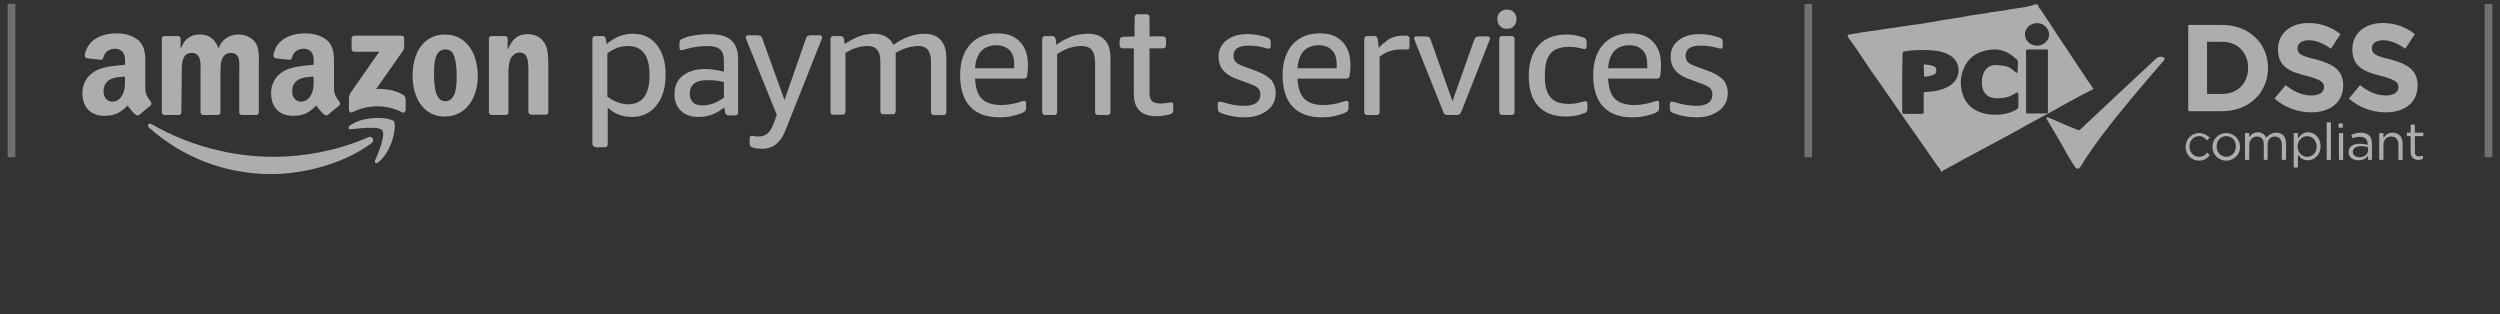 <?xml version="1.0" encoding="utf-8"?>
<!-- Generator: Adobe Illustrator 27.0.1, SVG Export Plug-In . SVG Version: 6.00 Build 0)  -->
<svg version="1.1" id="Layer_1" xmlns="http://www.w3.org/2000/svg" xmlns:xlink="http://www.w3.org/1999/xlink" x="0px" y="0px"
	 viewBox="0 0 652 82" style="enable-background:new 0 0 652 82;" xml:space="preserve">
<rect x="0" y="0" width="652" height="82" fill="#333333" stroke="none"/>
<style type="text/css">
	.st0{opacity:0.3;fill:none;stroke:#FFFFFF;stroke-width:2;stroke-miterlimit:10;enable-background:new    ;}
	.st1{opacity:0.6;}
	.st2{fill:#FFFFFF;}
	.st3{fill-rule:evenodd;clip-rule:evenodd;fill:#FFFFFF;}
</style>
<line class="st0" x1="649" y1="1" x2="649" y2="41"/>
<line class="st0" x1="3" y1="1" x2="3" y2="41"/>
<g>
	<g class="st1">
		<path class="st2" d="M531.5,1.2c0.2,1,0.4,0.9,0.7,1.3c1.6,2.4,3.3,4.9,4.8,7.3c1.2,1.8,2.4,3.5,3.6,5.4c1.3,1.9,2.5,3.8,3.8,5.7
			c0.5,0.8,1.1,1.5,1.6,2.3l-3.3,1.7c-2.3,1.2-4.6,2.5-6.9,3.8c-1.2,0.7-2.3,1.2-3.5,1.9c-2.3,1.2-4.6,2.5-6.9,3.8l-3.7,2
			c-2.3,1.2-4.6,2.5-6.9,3.7c-1.2,0.7-2.4,1.2-3.5,1.9c-1.5,0.8-3,1.7-4.6,2.5c-0.1,0.1-0.2,0.3-0.3,0.3c-0.1,0-0.1,0-0.1,0
			c-0.4-1-0.8-1.2-1.2-1.8c-1.4-2-2.8-4-4.1-5.9c-1.6-2.2-3.1-4.5-4.7-6.7c-1.3-1.9-2.6-3.8-3.9-5.6c-1.5-2.2-3-4.4-4.6-6.6
			c-1.7-2.5-3.3-5-5.1-7.5c-0.3-0.4-0.8-0.9-0.8-1.3V9.1c0-0.1,0.9-0.1,1.5-0.3c1.1-0.1,2.1-0.4,3.2-0.5c0.9-0.1,1.9-0.3,2.8-0.4
			c1.1-0.1,2.2-0.4,3.3-0.5c1.2-0.1,2.2-0.3,3.4-0.5c1.2-0.1,2.3-0.4,3.5-0.5c1.1-0.1,2.2-0.3,3.3-0.5c1.3-0.2,2.6-0.4,3.9-0.7
			c1.1-0.1,2.2-0.3,3.3-0.5c1.3-0.2,2.7-0.4,4-0.7c0.9-0.1,1.9-0.3,2.9-0.4c0.7-0.1,1.5-0.2,2.2-0.4c0.9-0.1,2-0.3,2.9-0.4
			c0.8-0.1,1.6-0.2,2.3-0.4c0.9-0.1,1.9-0.3,2.8-0.4s2-0.4,2.9-0.6c0.3-0.1,0.5-0.3,0.8-0.3C531.3,1.2,531.4,1.2,531.5,1.2z
			 M496.1,21.5v7.7c0,0.4,0.1,0.5,0.5,0.5h4.6c0.4,0,0.5-0.1,0.5-0.5v-4.8c0-0.3,0.1-0.4,0.4-0.4c0.9-0.1,1.9-0.1,2.8-0.3
			c1.5-0.3,2.9-0.8,4.1-1.7c2.5-2,2.5-6-0.7-7.7c-1.5-0.8-3.1-1.1-4.8-1.2c-2.2-0.1-4.6-0.1-6.8,0.3c-0.4,0.1-0.5,0.1-0.5,0.6
			C496.1,16.4,496.1,18.9,496.1,21.5z M526.2,24c-0.3,0.1-0.4,0.3-0.7,0.4c-0.5,0.3-1.1,0.6-1.6,0.8c-1.2,0.4-2.5,0.5-3.7,0.4
			c-1.8-0.2-2.8-1.2-3.2-2.8c-0.2-1-0.2-2.1,0.1-3.1c0.4-1.4,1.3-2.5,2.8-2.7c0.7-0.1,1.5,0,2.2,0.1c1.1,0.1,2.1,0.4,2.9,1.2
			c0.3,0.3,0.7,0.5,1.1,0.8c0-0.1,0.1-0.3,0.1-0.4c0-0.7,0-1.4,0.1-2.1c0.1-0.7-0.2-1.1-0.7-1.4c-2.1-2-4.6-2.7-7.4-2.1
			c-3,0.6-5.1,2.2-6.2,5.1c-0.8,2-0.8,4.1-0.2,6.2c0.7,2.2,2,3.7,4,4.6c1.1,0.5,2.2,0.8,3.5,0.9c2.3,0.1,4.6-0.1,6.7-1.4
			c0.2-0.1,0.4-0.3,0.4-0.6v-3.3C526.2,24.3,526.2,24.3,526.2,24z M528.4,13v16.6h0.6h4.6c0.4,0,0.5-0.1,0.5-0.4V13.3
			c0-0.4-0.1-0.4-0.4-0.4H529C528.9,12.9,528.4,13,528.4,13z M531.3,11.9c2.2,0,3.8-2.2,2.8-4.1c-0.6-1.3-2.1-2-3.5-1.7
			c-1.4,0.3-2.4,1.4-2.5,2.7C528.1,10.6,529.4,11.9,531.3,11.9z"/>
		<path class="st2" d="M501.8,20v-0.8c0-0.7-0.1-1.3-0.1-2c0-0.2,0-0.4,0.2-0.4c0.7,0.1,1.4,0.1,2.2,0.4c0.5,0.1,0.9,0.5,0.9,1.1
			c0,0.7-0.2,1-0.8,1.2C503.5,19.9,502.8,19.9,501.8,20z"/>
	</g>
	<g class="st1">
		<path class="st2" d="M579.5,29h-8.8V6.5h8.8c7,0,12,4.8,12,11.2S586.6,29,579.5,29z M586.3,17.7c0-4-2.7-6.8-6.8-6.8h-3.9v13.6
			h3.9C583.5,24.5,586.3,21.8,586.3,17.7z"/>
		<path class="st2" d="M602.8,29.3c-3.4,0-6.9-1.2-9.6-3.6l2.9-3.5c2,1.6,4.2,2.7,6.7,2.7c2,0,3.3-0.8,3.3-2.1v-0.1
			c0-1.2-0.7-1.9-4.5-2.9c-4.5-1.1-7.5-2.4-7.5-6.9v-0.1c0-4.1,3.3-6.8,7.9-6.8c3.3,0,6.1,1.1,8.4,2.9l-2.5,3.8
			c-2-1.4-3.9-2.2-5.8-2.2c-1.9,0-2.9,0.9-2.9,2v0.1c0,1.5,1,2,4.8,2.9c4.6,1.2,7.1,2.9,7.1,6.7v0.1
			C611.1,26.8,607.6,29.3,602.8,29.3L602.8,29.3z"/>
		<path class="st2" d="M622.2,29.3c-3.4,0-6.9-1.2-9.6-3.6l2.9-3.5c2,1.6,4.2,2.7,6.7,2.7c2,0,3.3-0.8,3.3-2.1v-0.1
			c0-1.2-0.7-1.9-4.5-2.9c-4.5-1.1-7.5-2.4-7.5-6.9v-0.1c0-4.1,3.3-6.8,7.9-6.8c3.3,0,6.1,1.1,8.4,2.9l-2.5,3.8
			c-2-1.4-3.9-2.2-5.8-2.2c-1.9,0-2.9,0.9-2.9,2v0.1c0,1.5,1,2,4.8,2.9c4.6,1.2,7.1,2.9,7.1,6.7v0.1
			C630.5,26.8,627.1,29.3,622.2,29.3L622.2,29.3z"/>
	</g>
	<g class="st1">
		<path class="st2" d="M573.5,41.9c-2,0-3.5-1.6-3.5-3.6s1.6-3.6,3.5-3.6c1.3,0,2.1,0.6,2.8,1.2l-0.7,0.7c-0.6-0.6-1.1-1.1-2.1-1.1
			c-1.4,0-2.5,1.2-2.5,2.7s1.1,2.7,2.5,2.7c0.9,0,1.6-0.4,2.1-1.1l0.7,0.7C575.6,41.3,574.8,41.9,573.5,41.9z"/>
		<path class="st2" d="M580.6,41.9c-2,0-3.6-1.6-3.6-3.6s1.6-3.6,3.6-3.6s3.6,1.6,3.6,3.6C584.3,40.1,582.7,41.9,580.6,41.9z
			 M580.6,35.5c-1.5,0-2.5,1.2-2.5,2.7c0,1.5,1.1,2.7,2.5,2.7c1.5,0,2.5-1.2,2.5-2.7C583.2,36.7,582.1,35.5,580.6,35.5z"/>
		<path class="st2" d="M593.7,34.6c1.6,0,2.5,1.1,2.5,2.8v4.3h-1.1v-4c0-1.3-0.7-2.1-1.8-2.1c-1.1,0-1.9,0.7-1.9,2.1v4h-1v-4.1
			c0-1.3-0.7-2-1.8-2c-1.1,0-2,0.9-2,2.2v3.9h-1.1v-7h1.1v1.1c0.5-0.7,1.1-1.3,2.2-1.3c1.1,0,1.9,0.6,2.2,1.4
			C591.7,35.2,592.5,34.6,593.7,34.6L593.7,34.6z"/>
		<path class="st2" d="M601.9,41.8c-1.3,0-2.1-0.7-2.6-1.5v3.4h-1.1v-9h1.1v1.4c0.6-0.8,1.4-1.6,2.6-1.6c1.6,0,3.3,1.3,3.3,3.6
			C605.2,40.5,603.5,41.8,601.9,41.8z M601.7,35.5c-1.3,0-2.5,1.1-2.5,2.7c0,1.6,1.2,2.7,2.5,2.7c1.3,0,2.5-1,2.5-2.7
			C604.1,36.5,603,35.5,601.7,35.5z"/>
		<path class="st2" d="M606.8,41.7v-9.8h1.1v9.8L606.8,41.7C606.8,41.6,606.8,41.7,606.8,41.7z"/>
		<path class="st2" d="M609.9,33.3v-1.1h1.1v1.1H609.9z M610,41.7v-7h1.1v7H610z"/>
		<path class="st2" d="M613.5,36l-0.3-0.8c0.7-0.3,1.5-0.6,2.5-0.6c1.9,0,2.9,1,2.9,2.8v4.3h-1v-1.1c-0.5,0.7-1.3,1.2-2.5,1.2
			c-1.3,0-2.6-0.7-2.6-2.1c0-1.5,1.2-2.2,2.9-2.2c0.9,0,1.5,0.1,2.1,0.3v-0.2c0-1.2-0.7-1.9-2-1.9C614.8,35.6,614.2,35.8,613.5,36
			L613.5,36z M613.6,39.6c0,0.9,0.8,1.4,1.7,1.4c1.3,0,2.3-0.7,2.3-1.9v-0.7c-0.5-0.2-1.2-0.3-2-0.3
			C614.4,38.2,613.6,38.7,613.6,39.6L613.6,39.6z"/>
		<path class="st2" d="M621.6,41.7h-1.1v-7h1.1V36c0.5-0.7,1.1-1.4,2.4-1.4c1.6,0,2.6,1.1,2.6,2.8v4.3h-1.1v-4
			c0-1.3-0.7-2.1-1.9-2.1c-1.2,0-2,0.9-2,2.1V41.7L621.6,41.7z"/>
		<path class="st2" d="M629.8,39.7c0,0.8,0.5,1.1,1.1,1.1c0.3,0,0.7-0.1,1-0.2v0.8c-0.3,0.2-0.7,0.3-1.2,0.3c-1.1,0-2-0.6-2-2v-4.2
			h-1v-0.9h1v-2.1h1.1v2.1h2.2v0.9h-2.2C629.8,35.6,629.8,39.7,629.8,39.7z"/>
	</g>
	<g id="Symbol_00000183948606099238370450000009940777403741630347_" class="st1">
		<path class="st2" d="M534.1,30.6c2.8,1.2,5,2.2,7.8,3.3c0.2,0.1,0.4,0.1,0.6-0.1c6.7-6.3,13.2-12.4,19.9-18.6
			c0.9-0.8,2.6-0.3,2,0.5c-11.9,13.7-18.1,21.6-21.9,27.9c-0.3,0.5-1,0.5-1.3,0c-0.9-1.3-2.1-3.4-2.1-3.4c-2.6-4.7-2.8-4.9-5.4-9.3
			C533.7,30.7,533.9,30.5,534.1,30.6L534.1,30.6z"/>
	</g>
</g>
<g class="st1">
	<g>
		<path class="st2" d="M155.3,38.3c-0.5,0-0.8-0.3-0.8-0.8V10.2c0-0.5,0.3-0.8,0.8-0.8h1.8c0.5,0,0.9,0.3,0.9,0.8l0.2,1.3
			c2.1-1.8,4.3-2.7,6.9-2.7c2.6,0,4.7,1,6.2,2.9c1.5,1.9,2.3,4.5,2.3,7.8c0,3.3-0.8,6-2.4,8c-1.6,2-3.7,3-6.4,3
			c-2.4,0-4.5-0.8-6.3-2.4v9.5c0,0.5-0.3,0.8-0.8,0.8H155.3z M163.8,27.2c3.7,0,5.6-2.5,5.6-7.6c0-2.6-0.5-4.5-1.4-5.7
			c-0.9-1.2-2.3-1.9-4.2-1.9c-1.9,0-3.7,0.6-5.4,1.9v11.3C160.2,26.5,162,27.2,163.8,27.2z"/>
		<path class="st2" d="M182.2,30.5c-1.9,0-3.5-0.5-4.6-1.6c-1.2-1.1-1.7-2.6-1.7-4.4c0-2,0.7-3.6,2.1-4.7s3.3-1.8,5.7-1.8
			c1.5,0,3.2,0.2,5.1,0.7V16c0-1.5-0.3-2.5-1-3.1c-0.7-0.6-1.8-0.9-3.4-0.9c-1.9,0-3.7,0.3-5.5,0.8c-0.6,0.2-1,0.3-1.2,0.3
			c-0.3,0-0.5-0.2-0.5-0.7v-1.1c0-0.4,0.1-0.6,0.2-0.8c0.1-0.2,0.3-0.3,0.6-0.4c0.8-0.4,1.9-0.7,3.2-0.9c1.3-0.2,2.6-0.3,3.8-0.3
			c2.6,0,4.5,0.5,5.7,1.6c1.2,1.1,1.8,2.7,1.8,4.9v13.9c0,0.5-0.3,0.8-0.8,0.8H190c-0.5,0-0.8-0.3-0.9-0.8l-0.2-1.3
			c-1,0.8-2.1,1.5-3.2,1.9C184.5,30.3,183.4,30.5,182.2,30.5z M183.2,27.5c0.9,0,1.8-0.2,2.8-0.5c1-0.4,1.9-0.9,2.8-1.5v-4.1
			c-1.5-0.4-2.9-0.5-4.3-0.5c-3.1,0-4.6,1.2-4.6,3.5c0,1,0.3,1.8,0.9,2.4C181.3,27.2,182.1,27.5,183.2,27.5z"/>
		<path class="st2" d="M198.7,38.8c-0.9,0-1.6-0.1-2.3-0.3c-0.3-0.1-0.5-0.2-0.7-0.4c-0.1-0.2-0.2-0.5-0.2-0.8v-1.1
			c0-0.5,0.2-0.8,0.6-0.8c0.1,0,0.3,0,0.6,0.1c0.3,0.1,0.6,0.1,1.1,0.1c1,0,1.8-0.3,2.4-0.8c0.6-0.5,1.1-1.4,1.6-2.7l0.8-2.1
			l-7.8-19.3c-0.2-0.5-0.3-0.8-0.3-1c0-0.3,0.2-0.5,0.6-0.5h2.4c0.4,0,0.7,0.1,0.9,0.2c0.2,0.1,0.3,0.4,0.5,0.9l5.7,15.8l5.5-15.8
			c0.2-0.5,0.3-0.8,0.5-0.9c0.2-0.1,0.5-0.2,0.9-0.2h2.3c0.4,0,0.6,0.2,0.6,0.5c0,0.2-0.1,0.5-0.3,1L205,33.6
			c-0.7,1.9-1.6,3.2-2.6,4C201.4,38.4,200.2,38.8,198.7,38.8z"/>
		<path class="st2" d="M217.4,30c-0.5,0-0.8-0.3-0.8-0.8v-19c0-0.5,0.3-0.8,0.8-0.8h1.8c0.3,0,0.5,0.1,0.6,0.2
			c0.1,0.1,0.3,0.3,0.3,0.6l0.2,1.3c2.6-1.8,5.1-2.7,7.6-2.7c2.5,0,4.2,1,5.1,2.9c2.7-1.9,5.4-2.9,8-2.9c1.9,0,3.3,0.5,4.3,1.6
			c1,1.1,1.5,2.6,1.5,4.5v14.3c0,0.5-0.3,0.8-0.8,0.8h-2.4c-0.5,0-0.8-0.3-0.8-0.8V16c0-1.4-0.3-2.4-0.8-3c-0.5-0.6-1.3-1-2.4-1
			c-2,0-4,0.6-6,1.8c0,0.2,0,0.4,0,0.6c0,0.2,0,0.4,0,0.6v14c0,0.5-0.3,0.8-0.8,0.8h-2.4c-0.5,0-0.8-0.3-0.8-0.8V16
			c0-1.4-0.3-2.4-0.8-3c-0.5-0.6-1.3-1-2.4-1c-2.1,0-4,0.6-5.9,1.8v15.3c0,0.5-0.3,0.8-0.8,0.8H217.4z"/>
		<path class="st2" d="M260.6,30.6c-3.3,0-5.8-0.9-7.6-2.8c-1.7-1.8-2.6-4.6-2.6-8.2c0-3.4,0.9-6.1,2.6-8c1.7-1.9,4.1-2.9,7.1-2.9
			c2.6,0,4.5,0.7,5.9,2.2c1.4,1.4,2.1,3.5,2.1,6.2c0,0.9-0.1,1.7-0.2,2.6c-0.1,0.3-0.1,0.5-0.3,0.6c-0.1,0.1-0.3,0.2-0.6,0.2h-12.7
			c0.1,2.3,0.6,4,1.7,5.2c1.1,1.1,2.8,1.7,5.1,1.7c0.8,0,1.6-0.1,2.3-0.2c0.7-0.1,1.7-0.3,2.8-0.7c0.2-0.1,0.4-0.1,0.5-0.1
			c0.1,0,0.3-0.1,0.4-0.1c0.4,0,0.5,0.2,0.5,0.7v1.1c0,0.4-0.1,0.6-0.2,0.8c-0.1,0.1-0.3,0.3-0.7,0.5c-0.8,0.4-1.8,0.6-2.9,0.9
			C262.9,30.5,261.8,30.6,260.6,30.6z M264.5,17.9c0-0.2,0-0.6,0-1.1c0-1.7-0.4-2.9-1.2-3.7c-0.8-0.8-1.9-1.3-3.4-1.3
			c-1.7,0-3,0.5-4,1.5c-0.9,1-1.5,2.5-1.6,4.5H264.5z"/>
		<path class="st2" d="M272.6,30c-0.5,0-0.8-0.3-0.8-0.8v-19c0-0.5,0.3-0.8,0.8-0.8h1.8c0.3,0,0.5,0.1,0.6,0.2
			c0.1,0.1,0.3,0.3,0.3,0.6l0.2,1.5c2.6-1.9,5.3-2.9,8.1-2.9c2,0,3.5,0.5,4.5,1.6c1,1,1.5,2.6,1.5,4.5v14.3c0,0.5-0.3,0.8-0.8,0.8
			h-2.4c-0.5,0-0.8-0.3-0.8-0.8v-13c0-1.4-0.3-2.5-0.9-3.2c-0.6-0.7-1.5-1-2.7-1c-2.1,0-4.2,0.7-6.3,2.1v15.1c0,0.5-0.3,0.8-0.8,0.8
			H272.6z"/>
		<path class="st2" d="M301.5,30.3c-3.8,0-5.8-1.9-5.8-5.8V12.6h-2.9c-0.5,0-0.8-0.3-0.8-0.8v-1.3c0-0.3,0.1-0.5,0.2-0.6
			c0.1-0.1,0.4-0.2,0.7-0.3l3-0.1l0-5c0.1-0.5,0.3-0.8,0.9-0.8h2.2c0.5,0,0.8,0.3,0.8,0.8v5h3.5c0.5,0,0.8,0.3,0.8,0.8v1.5
			c0,0.5-0.3,0.8-0.8,0.8h-3.5v11.7c0,1,0.2,1.7,0.7,2.1c0.4,0.4,1.2,0.6,2.3,0.6c0.5,0,1.2-0.1,1.9-0.2c0.4-0.1,0.7-0.1,0.8-0.1
			c0.2,0,0.4,0.1,0.4,0.2c0.1,0.1,0.1,0.3,0.1,0.6v1.1c0,0.4-0.1,0.6-0.2,0.8c-0.1,0.2-0.3,0.3-0.6,0.4
			C304.2,30.1,302.9,30.3,301.5,30.3z"/>
		<path class="st2" d="M324.6,30.6c-2.3,0-4.3-0.4-6.1-1.1c-0.3-0.1-0.5-0.3-0.7-0.4c-0.1-0.2-0.2-0.4-0.2-0.8v-1.1
			c0-0.5,0.2-0.7,0.5-0.7c0.2,0,0.5,0.1,1,0.2c1.8,0.6,3.6,0.9,5.6,0.9c1.3,0,2.3-0.3,3-0.8c0.7-0.5,1-1.3,1-2.2
			c0-0.6-0.2-1.2-0.6-1.6c-0.4-0.4-1.2-0.8-2.3-1.2l-3.5-1.3c-3-1.1-4.5-3-4.5-5.7c0-1.8,0.7-3.2,2.1-4.3c1.4-1.1,3.2-1.6,5.4-1.6
			c1.8,0,3.5,0.3,5.2,0.9c0.3,0.1,0.6,0.3,0.7,0.4c0.1,0.2,0.2,0.4,0.2,0.8V12c0,0.5-0.2,0.7-0.5,0.7c-0.2,0-0.5-0.1-0.9-0.2
			c-1.4-0.4-2.9-0.6-4.4-0.6c-2.6,0-3.9,0.9-3.9,2.6c0,0.7,0.2,1.3,0.6,1.7c0.4,0.4,1.3,0.9,2.6,1.3l3.2,1.2
			c1.6,0.6,2.7,1.4,3.5,2.2c0.7,0.9,1.1,2,1.1,3.3c0,1.9-0.7,3.5-2.2,4.6C328.9,30,327,30.6,324.6,30.6z"/>
		<path class="st2" d="M344.7,30.6c-3.3,0-5.8-0.9-7.6-2.8c-1.7-1.8-2.6-4.6-2.6-8.2c0-3.4,0.9-6.1,2.6-8c1.7-1.9,4.1-2.9,7.1-2.9
			c2.6,0,4.5,0.7,5.9,2.2c1.4,1.4,2.1,3.5,2.1,6.2c0,0.9-0.1,1.7-0.2,2.6c-0.1,0.3-0.1,0.5-0.3,0.6c-0.1,0.1-0.3,0.2-0.6,0.2h-12.7
			c0.1,2.3,0.6,4,1.7,5.2c1.1,1.1,2.8,1.7,5.1,1.7c0.8,0,1.6-0.1,2.3-0.2c0.7-0.1,1.7-0.3,2.8-0.7c0.2-0.1,0.4-0.1,0.5-0.1
			c0.1,0,0.3-0.1,0.4-0.1c0.4,0,0.5,0.2,0.5,0.7v1.1c0,0.4-0.1,0.6-0.2,0.8c-0.1,0.1-0.3,0.3-0.7,0.5c-0.8,0.4-1.8,0.6-2.9,0.9
			C347,30.5,345.8,30.6,344.7,30.6z M348.6,17.9c0-0.2,0-0.6,0-1.1c0-1.7-0.4-2.9-1.2-3.7c-0.8-0.8-1.9-1.3-3.4-1.3
			c-1.7,0-3,0.5-4,1.5c-0.9,1-1.5,2.5-1.6,4.5H348.6z"/>
		<path class="st2" d="M356.6,30c-0.5,0-0.8-0.3-0.8-0.8v-19c0-0.5,0.3-0.8,0.8-0.8h1.8c0.3,0,0.5,0.1,0.6,0.2
			c0.1,0.1,0.2,0.3,0.3,0.6l0.3,2.3c0.7-0.8,1.4-1.4,2.1-1.9c0.6-0.5,1.3-0.8,2-1c0.7-0.2,1.4-0.3,2.2-0.3c0.3,0,0.6,0,1,0
			c0.5,0.1,0.7,0.3,0.7,0.7v2.2c0,0.5-0.2,0.7-0.7,0.7c-0.2,0-0.5,0-0.7,0c-0.2,0-0.5,0-0.8,0c-2.2,0-4,0.6-5.6,1.9v14.4
			c0,0.5-0.3,0.8-0.8,0.8H356.6z"/>
		<path class="st2" d="M377.6,30c-0.4,0-0.7-0.1-0.8-0.2c-0.2-0.1-0.4-0.4-0.5-0.9l-7.2-18c-0.1-0.2-0.1-0.3-0.2-0.5
			c-0.1-0.2-0.1-0.3-0.1-0.4c0-0.4,0.2-0.5,0.6-0.5h2.4c0.4,0,0.7,0.1,0.9,0.2c0.2,0.1,0.3,0.4,0.5,0.9l5.6,15.8l5.6-15.8
			c0.2-0.5,0.4-0.8,0.5-0.9c0.2-0.1,0.4-0.2,0.9-0.2h2.2c0.4,0,0.6,0.2,0.6,0.5c0,0.1,0,0.3-0.1,0.4c-0.1,0.2-0.1,0.3-0.2,0.5
			l-7.1,18c-0.2,0.5-0.4,0.8-0.5,0.9c-0.2,0.1-0.5,0.2-0.8,0.2H377.6z"/>
		<path class="st2" d="M393,7.5c-0.8,0-1.4-0.2-1.8-0.7c-0.4-0.4-0.7-1-0.7-1.8c0-0.7,0.2-1.3,0.7-1.8c0.4-0.4,1.1-0.7,1.8-0.7
			c0.8,0,1.4,0.2,1.8,0.7c0.4,0.4,0.7,1,0.7,1.8c0,0.7-0.2,1.3-0.7,1.8C394.4,7.3,393.8,7.5,393,7.5z M391.8,30
			c-0.5,0-0.8-0.3-0.8-0.8v-19c0-0.5,0.3-0.8,0.8-0.8h2.4c0.5,0,0.8,0.3,0.8,0.8v19c0,0.5-0.3,0.8-0.8,0.8H391.8z"/>
		<path class="st2" d="M408.5,30.4c-3.2,0-5.6-0.9-7.3-2.7c-1.7-1.8-2.5-4.5-2.5-7.9c0-3.4,0.9-6.1,2.6-8c1.7-1.9,4.2-2.8,7.4-2.8
			c1.5,0,2.9,0.3,4.3,0.8c0.3,0.1,0.5,0.2,0.6,0.4c0.1,0.2,0.2,0.4,0.2,0.8V12c0,0.5-0.2,0.8-0.5,0.8c-0.1,0-0.4,0-0.6-0.1
			c-1.1-0.3-2.2-0.5-3.4-0.5c-2.3,0-3.9,0.6-4.9,1.7c-1,1.2-1.5,3-1.5,5.5V20c0,2.5,0.5,4.3,1.5,5.4c1,1.2,2.6,1.7,4.8,1.7
			c1.1,0,2.4-0.2,3.7-0.6c0.3-0.1,0.5-0.1,0.6-0.1c0.4,0,0.5,0.3,0.5,0.8v1.1c0,0.4-0.1,0.6-0.2,0.8c-0.1,0.2-0.3,0.3-0.6,0.4
			C411.8,30.1,410.2,30.4,408.5,30.4z"/>
		<path class="st2" d="M425.7,30.6c-3.3,0-5.8-0.9-7.6-2.8c-1.7-1.8-2.6-4.6-2.6-8.2c0-3.4,0.9-6.1,2.6-8c1.7-1.9,4.1-2.9,7.1-2.9
			c2.6,0,4.5,0.7,5.9,2.2c1.4,1.4,2.1,3.5,2.1,6.2c0,0.9-0.1,1.7-0.2,2.6c-0.1,0.3-0.1,0.5-0.3,0.6c-0.1,0.1-0.3,0.2-0.6,0.2h-12.7
			c0.1,2.3,0.6,4,1.7,5.2c1.1,1.1,2.8,1.7,5.1,1.7c0.8,0,1.6-0.1,2.3-0.2c0.7-0.1,1.7-0.3,2.8-0.7c0.2-0.1,0.4-0.1,0.5-0.1
			c0.1,0,0.3-0.1,0.4-0.1c0.4,0,0.5,0.2,0.5,0.7v1.1c0,0.4-0.1,0.6-0.2,0.8c-0.1,0.1-0.3,0.3-0.7,0.5c-0.8,0.4-1.8,0.6-2.9,0.9
			C428,30.5,426.8,30.6,425.7,30.6z M429.6,17.9c0-0.2,0-0.6,0-1.1c0-1.7-0.4-2.9-1.2-3.7c-0.8-0.8-1.9-1.3-3.4-1.3
			c-1.7,0-3,0.5-4,1.5c-0.9,1-1.5,2.5-1.6,4.5H429.6z"/>
		<path class="st2" d="M442.5,30.6c-2.3,0-4.3-0.4-6.1-1.1c-0.3-0.1-0.5-0.3-0.7-0.4c-0.1-0.2-0.2-0.4-0.2-0.8v-1.1
			c0-0.5,0.2-0.7,0.5-0.7c0.2,0,0.5,0.1,1,0.2c1.8,0.6,3.6,0.9,5.6,0.9c1.3,0,2.3-0.3,3-0.8c0.7-0.5,1-1.3,1-2.2
			c0-0.6-0.2-1.2-0.6-1.6c-0.4-0.4-1.2-0.8-2.3-1.2l-3.5-1.3c-3-1.1-4.5-3-4.5-5.7c0-1.8,0.7-3.2,2.1-4.3c1.4-1.1,3.2-1.6,5.4-1.6
			c1.8,0,3.5,0.3,5.2,0.9c0.3,0.1,0.6,0.3,0.7,0.4c0.1,0.2,0.2,0.4,0.2,0.8V12c0,0.5-0.2,0.7-0.5,0.7c-0.2,0-0.5-0.1-0.9-0.2
			c-1.4-0.4-2.9-0.6-4.4-0.6c-2.6,0-3.9,0.9-3.9,2.6c0,0.7,0.2,1.3,0.6,1.7c0.4,0.4,1.3,0.9,2.6,1.3l3.2,1.2
			c1.6,0.6,2.7,1.4,3.5,2.2c0.7,0.9,1.1,2,1.1,3.3c0,1.9-0.7,3.5-2.2,4.6C446.8,30,444.9,30.6,442.5,30.6z"/>
	</g>
	<g>
		<path class="st3" d="M96.8,37.4c-7,5.2-17.3,8-26.1,8c-12.3,0-23.4-4.6-31.8-12.1c-0.7-0.6-0.1-1.4,0.7-0.9
			c9.1,5.3,20.3,8.5,31.9,8.5c7.8,0,16.4-1.6,24.3-5C97,35.2,98,36.5,96.8,37.4L96.8,37.4z"/>
		<path class="st3" d="M99.7,34c-0.9-1.2-6-0.5-8.2-0.3c-0.7,0.1-0.8-0.5-0.2-1c4-2.8,10.6-2,11.4-1.1c0.8,1-0.2,7.6-4,10.7
			c-0.6,0.5-1.1,0.2-0.9-0.4C98.7,39.9,100.6,35.2,99.7,34L99.7,34z"/>
	</g>
	<g>
		<path class="st3" d="M91.7,12.8V10c0-0.4,0.3-0.7,0.7-0.7l12.3,0c0.4,0,0.7,0.3,0.7,0.7v2.4c0,0.4-0.3,0.9-0.9,1.7l-6.4,9.1
			c2.4-0.1,4.9,0.3,7,1.5c0.5,0.3,0.6,0.7,0.7,1.1v2.9c0,0.4-0.4,0.9-0.9,0.6c-3.8-2-8.8-2.2-13,0c-0.4,0.2-0.9-0.2-0.9-0.6V26
			c0-0.4,0-1.2,0.5-1.9l7.4-10.6l-6.4,0C92,13.5,91.7,13.2,91.7,12.8L91.7,12.8z"/>
		<path class="st3" d="M116.1,12.9c-2.8,0-2.9,3.8-2.9,6.1c0,2.4,0,7.4,2.9,7.4c2.9,0,3-4.1,3-6.5c0-1.6-0.1-3.6-0.6-5.1
			C118.1,13.4,117.3,12.9,116.1,12.9L116.1,12.9z M116,9c5.6,0,8.6,4.8,8.6,10.9c0,5.9-3.3,10.5-8.6,10.5c-5.5,0-8.4-4.8-8.4-10.7
			C107.6,13.6,110.6,9,116,9L116,9z"/>
		<path class="st3" d="M85.6,29.9c-0.2,0.2-0.7,0.2-0.9,0.1c-1.3-1-2.2-2.5-2.2-2.5c-2.1,2.1-3.5,2.7-6.2,2.7c-3.2,0-5.6-2-5.6-5.9
			c0-3,1.7-5.1,4-6.1c2-0.9,4.9-1.1,7.1-1.3c0,0,0.2-2.4-0.5-3.2c-0.5-0.7-1.3-1-2.1-1c-1.4,0-2.7,0.8-3,2.2
			c-0.1,0.4-0.4,0.8-0.7,0.7l-3.6-0.4c-0.3,0-0.6-0.3-0.6-0.8c0.8-4.4,4.8-5.7,8.4-5.7c1.8,0,4.2,0.5,5.7,1.9c1.8,1.7,1.7,4,1.7,6.5
			V23c0,1.8,0.7,2.5,1.4,3.5c0.2,0.3,0.3,0.7,0,1C87.7,28.1,85.6,29.9,85.6,29.9L85.6,29.9z M81.8,20.8c0,1.5,0,2.7-0.7,4
			c-0.6,1.1-1.5,1.7-2.6,1.7c-1.4,0-2.3-1.1-2.3-2.7c0-3.2,2.9-3.8,5.6-3.8V20.8L81.8,20.8z"/>
		<path class="st3" d="M36.4,29.9c-0.2,0.2-0.7,0.2-0.9,0.1c-1.3-1-2.2-2.5-2.2-2.5c-2.1,2.1-3.5,2.7-6.2,2.7c-3.2,0-5.6-2-5.6-5.9
			c0-3,1.7-5.1,4-6.1c2-0.9,4.9-1.1,7.1-1.3c0,0,0.2-2.4-0.5-3.2c-0.5-0.7-1.3-1-2.1-1c-1.4,0-2.7,0.8-3,2.2
			c-0.1,0.4-0.4,0.8-0.7,0.7l-3.6-0.4c-0.3,0-0.6-0.3-0.6-0.8c0.8-4.4,4.8-5.7,8.4-5.7c1.8,0,4.2,0.5,5.7,1.9c1.8,1.7,1.7,4,1.7,6.5
			V23c0,1.8,0.7,2.5,1.4,3.5c0.2,0.3,0.3,0.7,0,1C38.5,28.1,36.4,29.9,36.4,29.9L36.4,29.9z M32.6,20.8c0,1.5,0,2.7-0.7,4
			c-0.6,1.1-1.5,1.7-2.6,1.7c-1.4,0-2.3-1.1-2.3-2.7c0-3.2,2.9-3.8,5.6-3.8V20.8L32.6,20.8z"/>
		<path class="st3" d="M47.4,19.1c0-2.2-0.1-5.3,2.6-5.3c2.7,0,2.3,3.2,2.3,5.3l0,10.2c0,0.4,0.3,0.7,0.7,0.7h3.8
			c0.4,0,0.7-0.3,0.7-0.7V19.1c0-1.1,0-2.7,0.4-3.7c0.4-1,1.3-1.6,2.2-1.6c1.1,0,1.9,0.4,2.2,1.7c0.2,0.8,0.1,2.8,0.1,3.6l0,10.2
			c0,0.4,0.3,0.7,0.7,0.7h3.7c0.4,0,0.7-0.3,0.7-0.7l0-12.2c0-2.1,0.2-4.4-0.9-6C65.5,9.6,63.8,9,62.2,9c-2.2,0-4.3,1.1-5.2,3.6
			C56,10.1,54.5,9,52.1,9c-2.3,0-4,1.1-4.9,3.6h-0.1v-2.5c0-0.4-0.3-0.7-0.7-0.7h-3.5c-0.4,0-0.7,0.3-0.7,0.7v19.2
			c0,0.4,0.3,0.7,0.7,0.7h3.7c0.4,0,0.7-0.3,0.7-0.7L47.4,19.1L47.4,19.1z"/>
		<path class="st3" d="M132.6,29.3c0,0.4-0.3,0.7-0.7,0.7h-3.7c-0.4,0-0.7-0.3-0.7-0.7V10.1c0-0.4,0.3-0.7,0.7-0.7h3.5
			c0.4,0,0.7,0.3,0.7,0.5v2.9h0.1c1.1-2.6,2.5-3.9,5.1-3.9c1.7,0,3.3,0.6,4.4,2.3c1,1.5,1,4.1,1,6v12.1c0,0.3-0.3,0.6-0.7,0.6h-3.8
			c-0.3,0-0.6-0.3-0.7-0.6l0-11.6c0-3.9-1.5-4-2.4-4c-1,0-1.8,0.8-2.2,1.5c-0.5,1.2-0.6,2.4-0.6,3.7L132.6,29.3L132.6,29.3z"/>
	</g>
</g>
<line class="st0" x1="471.6" y1="1" x2="471.6" y2="41"/>
</svg>
